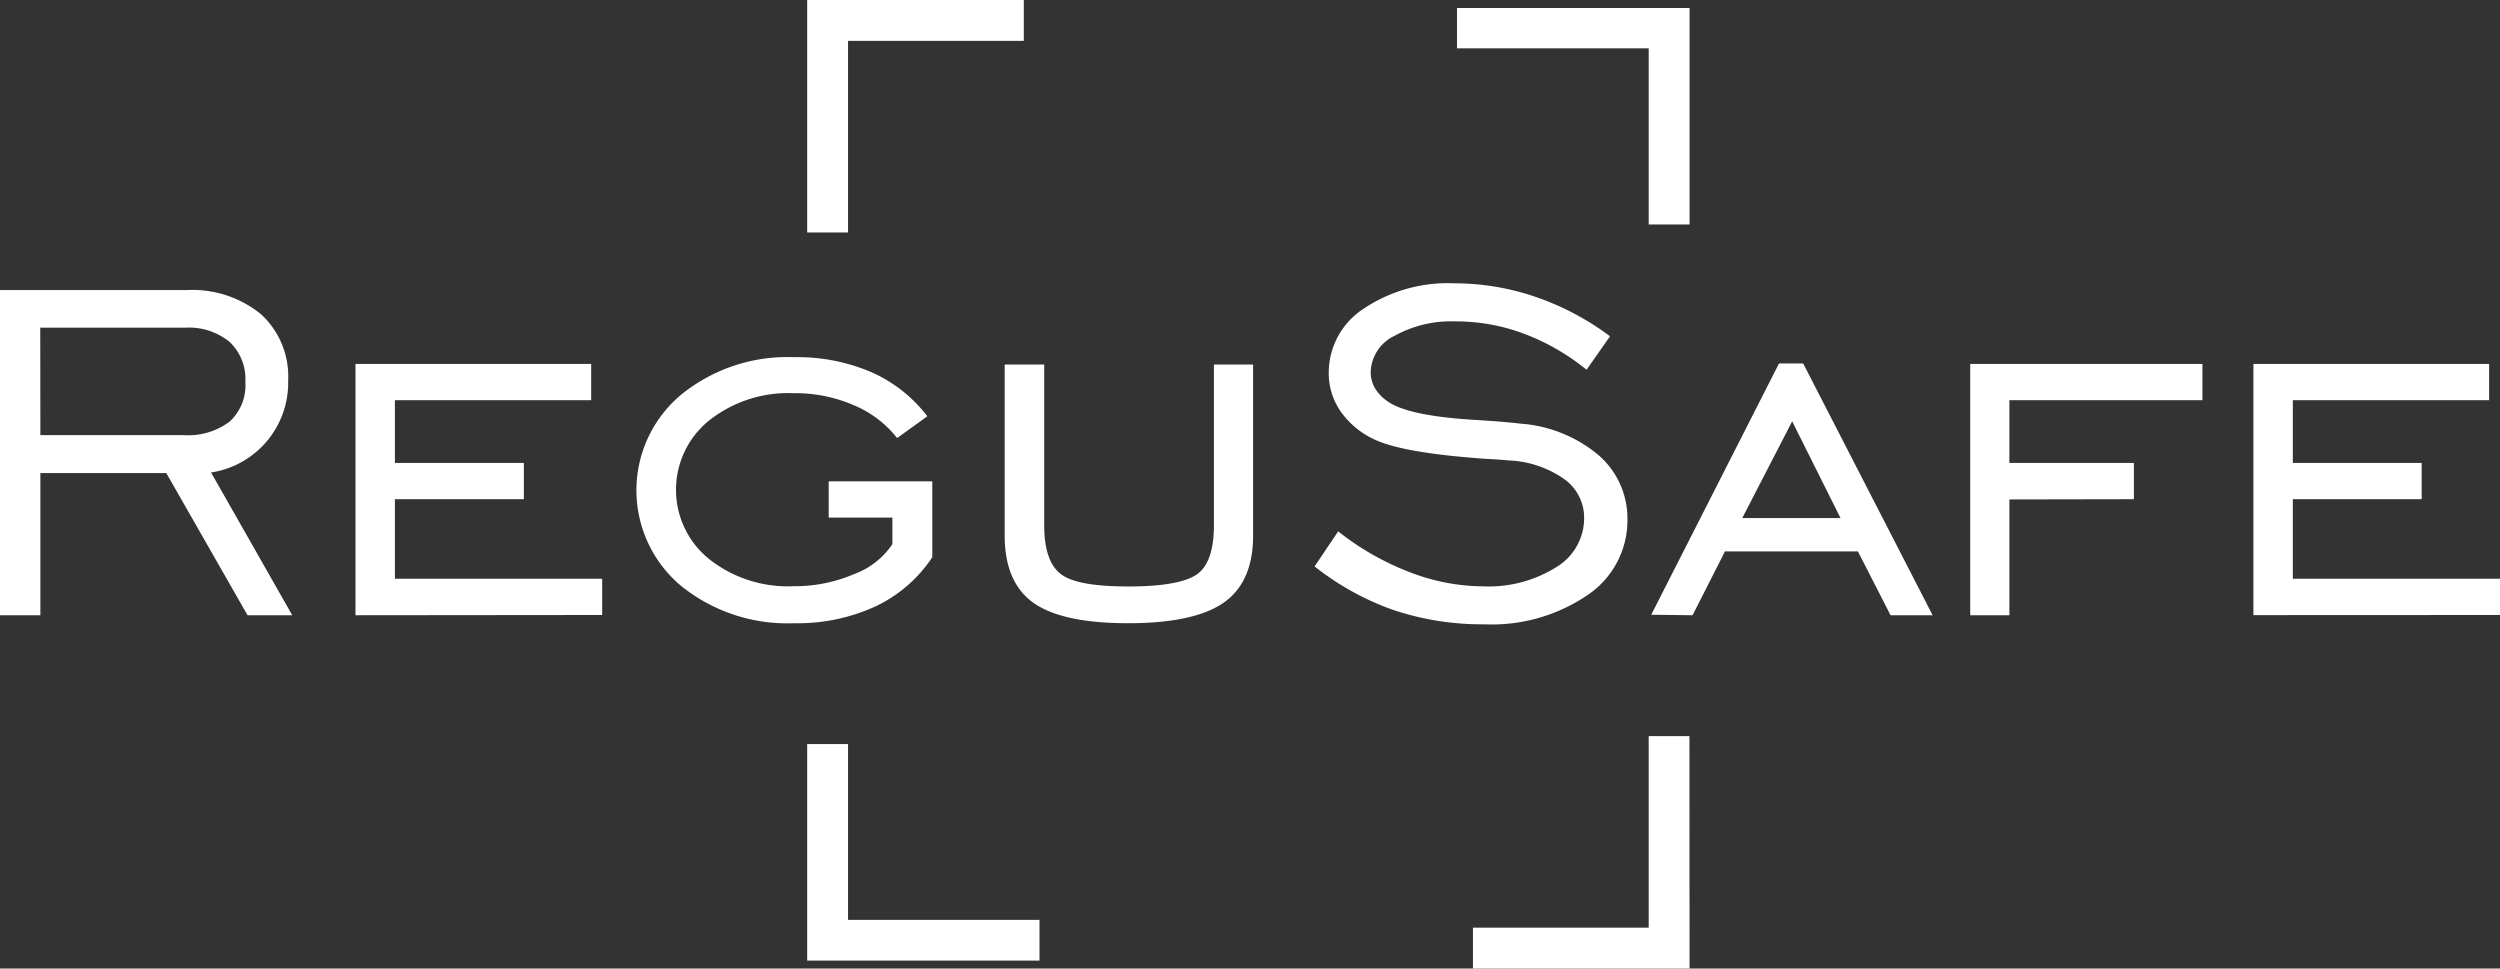 <svg xmlns="http://www.w3.org/2000/svg" viewBox="0 0 206.83 80.13"><rect x="0" y="0" width="206.83" height="80.13" fill="#333333" stroke="none"/><defs><style>.cls-1{fill:#fff;}</style></defs><g id="&#x421;&#x43B;&#x43E;&#x439;_2" data-name="&#x421;&#x43B;&#x43E;&#x439; 2"><g id="&#x421;&#x43B;&#x43E;&#x439;_1-2" data-name="&#x421;&#x43B;&#x43E;&#x439; 1"><path class="cls-1" d="M0,50.9V24H15.41a9,9,0,0,1,6.19,2,7,7,0,0,1,2.24,5.49,7.51,7.51,0,0,1-6.38,7.6L24.18,50.9h-3.7L13.76,39.14H3.34V50.9ZM3.34,36H15.19A5.73,5.73,0,0,0,19,34.88a4.09,4.09,0,0,0,1.3-3.29,4.23,4.23,0,0,0-1.3-3.3,5.31,5.31,0,0,0-3.67-1.18h-12ZM29.41,50.9V30.11h19.5v3H32.67v5.19H43.34v3H32.67v6.58H49.82v3Zm39.15-8.08v-3h8.57V46.1a11.57,11.57,0,0,1-4.7,4.07,15.45,15.45,0,0,1-6.72,1.39,14,14,0,0,1-9.39-3.11,10.31,10.31,0,0,1,0-15.77,13.94,13.94,0,0,1,9.37-3.13,15.55,15.55,0,0,1,6.4,1.24,11.82,11.82,0,0,1,4.63,3.65l-2.5,1.8a8.89,8.89,0,0,0-3.57-2.71,12.17,12.17,0,0,0-5-1,10.54,10.54,0,0,0-7,2.27,7.37,7.37,0,0,0,0,11.44,10.52,10.52,0,0,0,7,2.26,12.47,12.47,0,0,0,5-1,6.54,6.54,0,0,0,3.18-2.48V42.82ZM83.12,30.16h3.27V43.47q0,3,1.41,4.05c.94.69,2.8,1,5.6,1s4.68-.35,5.62-1,1.41-2.05,1.41-4.05V30.16h3.24V44.33c0,2.54-.81,4.39-2.42,5.52s-4.25,1.71-7.9,1.71S87.1,51,85.51,49.88s-2.39-3-2.39-5.55Zm25.64,16.7,1.95-2.9a22.43,22.43,0,0,0,5.93,3.38,17,17,0,0,0,6.1,1.17,10.52,10.52,0,0,0,6-1.58,4.74,4.74,0,0,0,2.32-4.06,3.93,3.93,0,0,0-1.67-3.25,8.63,8.63,0,0,0-4.61-1.53c-.47-.05-1.15-.09-2-.14q-6.61-.47-9-1.56a7,7,0,0,1-2.85-2.33,5.52,5.52,0,0,1-1-3.2,6.32,6.32,0,0,1,2.9-5.33,12.51,12.51,0,0,1,7.52-2.09,20.76,20.76,0,0,1,6.63,1.1,22.55,22.55,0,0,1,6.22,3.28l-1.94,2.77a18.56,18.56,0,0,0-5.23-3,16,16,0,0,0-5.63-1,9.64,9.64,0,0,0-5,1.18,3.44,3.44,0,0,0-2,3,2.68,2.68,0,0,0,.32,1.29,3.49,3.49,0,0,0,1,1.09q1.65,1.24,7.16,1.58c1.69.1,3,.21,3.92.32a11.3,11.3,0,0,1,6.48,2.63A6.92,6.92,0,0,1,134.64,43a7.43,7.43,0,0,1-3.27,6.21,14.09,14.09,0,0,1-8.59,2.44,23.1,23.1,0,0,1-7.46-1.17A22.47,22.47,0,0,1,108.76,46.86Zm27.85,4,10.57-20.79h2L159.89,50.9h-3.48l-2.7-5.28h-11l-2.68,5.28Zm7.53-8h8.13l-4-8Zm22.1-1.54V50.9H163V30.11h19.21v3H166.24v5.19h10.3v3Zm20.19,9.57V30.11h19.5v3H189.69v5.19h10.66v3H189.69v6.58h17.14v3ZM139.78.66H120.54V4H136.4V18.57h3.38ZM70.16,3.38H84.7V0H66.78V19.23h3.38ZM86,76.1H70.16V61.56H66.78V79.47H86Zm53.77-15.2H136.4V76.75H121.86v3.38h17.92Z"></path></g></g></svg>